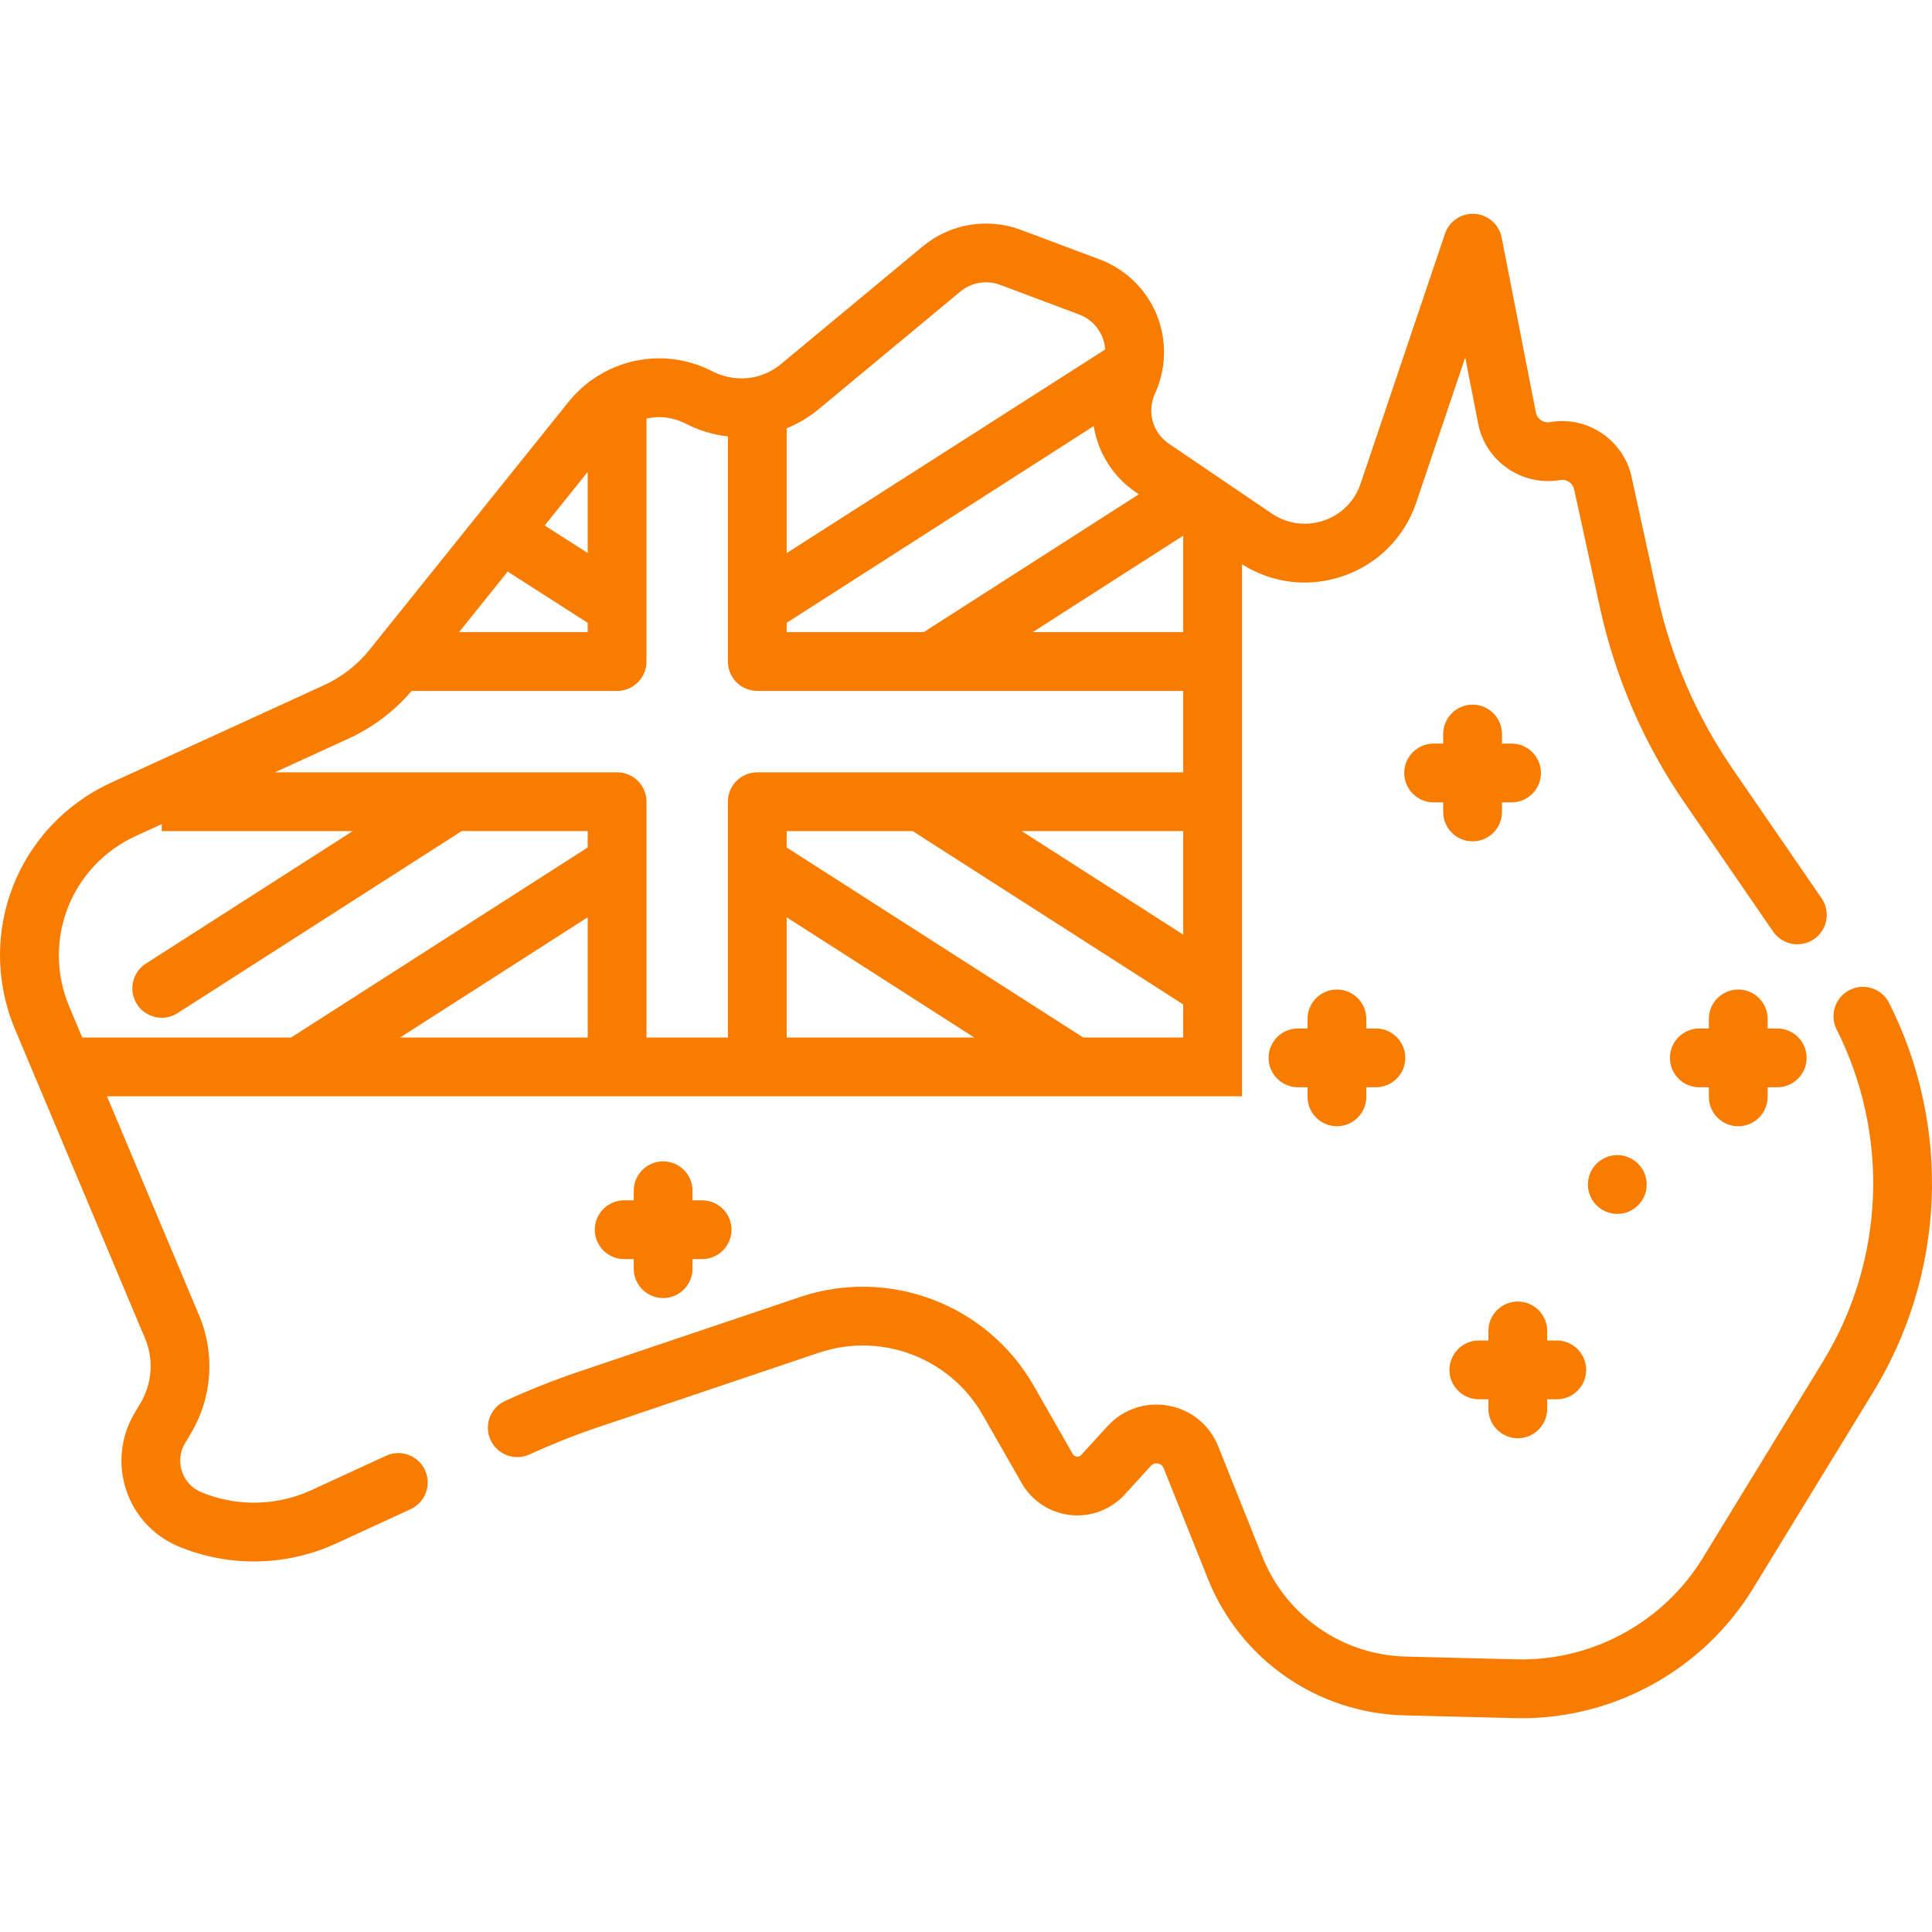 <svg xmlns="http://www.w3.org/2000/svg" xmlns:xlink="http://www.w3.org/1999/xlink" id="1018591614" x="0px" y="0px" viewBox="0 0 512 512" style="enable-background:new 0 0 512 512;" xml:space="preserve" class="svg u_1018591614" data-icon-custom="true" data-icon-name="australia (5).svg" width="512" height="512"> <g fill="#F77C00"> <g fill="#F77C00"> <path d="M470.984,272.558h-2.535v-2.535c0-4.302-3.487-7.789-7.79-7.789s-7.789,3.487-7.789,7.789v2.535h-2.533   c-4.302,0-7.789,3.487-7.789,7.789c0,4.302,3.487,7.79,7.789,7.79h2.533v2.535c0,4.302,3.487,7.79,7.789,7.79   s7.79-3.487,7.79-7.79v-2.535h2.535c4.302,0,7.789-3.487,7.789-7.79C478.774,276.045,475.287,272.558,470.984,272.558z" fill="#F77C00"></path> </g> </g>  <g fill="#F77C00"> <g fill="#F77C00"> <path d="M364.624,272.558h-2.535v-2.535c0-4.302-3.487-7.789-7.789-7.789s-7.789,3.487-7.789,7.789v2.535h-2.535   c-4.302,0-7.789,3.487-7.789,7.789c0,4.302,3.487,7.79,7.789,7.79h2.535v2.535c0,4.302,3.487,7.79,7.789,7.79   s7.789-3.487,7.789-7.79v-2.535h2.535c4.302,0,7.789-3.487,7.789-7.79C372.414,276.045,368.926,272.558,364.624,272.558z" fill="#F77C00"></path> </g> </g>  <g fill="#F77C00"> <g fill="#F77C00"> <path d="M400.576,197.06h-2.535v-2.535c0-4.302-3.487-7.79-7.79-7.79s-7.789,3.487-7.789,7.79v2.535h-2.535   c-4.302,0-7.789,3.487-7.789,7.79s3.487,7.789,7.789,7.789h2.535v2.535c0,4.302,3.487,7.79,7.789,7.79s7.79-3.487,7.79-7.79   v-2.535h2.535c4.302,0,7.789-3.487,7.789-7.789S404.878,197.06,400.576,197.06z" fill="#F77C00"></path> </g> </g>  <g fill="#F77C00"> <g fill="#F77C00"> <path d="M412.56,355.247h-2.535v-2.535c0-4.302-3.487-7.79-7.789-7.79c-4.302,0-7.79,3.487-7.79,7.79v2.535h-2.535   c-4.302,0-7.79,3.487-7.79,7.789c0,4.302,3.487,7.79,7.79,7.79h2.535v2.535c0,4.302,3.487,7.79,7.79,7.79   c4.302,0,7.789-3.487,7.789-7.79v-2.535h2.535c4.302,0,7.789-3.487,7.789-7.79C420.349,358.734,416.862,355.247,412.56,355.247z" fill="#F77C00"></path> </g> </g>  <g fill="#F77C00"> <g fill="#F77C00"> <path d="M186.064,318.097h-2.535v-2.535c0-4.302-3.487-7.789-7.789-7.789c-4.302,0-7.79,3.487-7.79,7.789v2.535h-2.535   c-4.302,0-7.789,3.487-7.789,7.789s3.487,7.789,7.789,7.789h2.535v2.535c0,4.302,3.487,7.789,7.79,7.789   c4.302,0,7.789-3.487,7.789-7.789v-2.535h2.535c4.302,0,7.789-3.487,7.789-7.789S190.367,318.097,186.064,318.097z" fill="#F77C00"></path> </g> </g>  <g fill="#F77C00"> <g fill="#F77C00"> <path d="M482.735,238.052l-23.474-34.141c-9.687-14.086-16.443-29.694-20.079-46.393l-6.794-31.128   c-1.865-8.576-9.582-14.799-18.351-14.799c-1.154,0-2.279,0.101-3.279,0.286c-1.723,0.304-3.397-0.839-3.732-2.548l-9.072-46.378   c-0.677-3.467-3.605-6.043-7.128-6.277c-3.536-0.231-6.766,1.934-7.896,5.28l-22.362,66.223c-1.573,4.657-5.147,8.227-9.806,9.793   c-4.662,1.569-9.672,0.882-13.741-1.88l-27.266-18.516c-2.921-1.983-4.664-5.273-4.664-8.8c0-0.706,0.076-1.426,0.235-2.181   c0.164-0.793,0.415-1.559,0.754-2.29c3.038-6.599,3.196-14.238,0.433-20.956c-2.762-6.716-8.245-12.031-15.045-14.581   l-20.954-7.859c-8.776-3.299-18.719-1.627-25.955,4.366l-37.637,31.241c-2.198,1.813-4.825,3.033-7.61,3.529   c-3.375,0.605-7.225,0.057-10.376-1.577c-0.326-0.171-0.651-0.328-0.935-0.461c-8.461-4.065-18.166-4.065-26.571-0.026   c-0.652,0.307-1.2,0.59-1.72,0.886c-3.484,1.938-6.52,4.502-9.031,7.625l-52.757,65.712c-3.187,3.975-7.331,7.207-11.977,9.341   l-56.407,25.825C4.587,218.786-6.629,247.549,4.01,272.848l34.428,81.849c2.346,5.572,1.889,11.992-1.233,17.191l-1.5,2.512   c-2.303,3.834-3.521,8.214-3.521,12.663c0,10.02,5.975,18.969,15.225,22.8c6.353,2.628,13.119,3.938,19.882,3.938   c7.438,0,14.872-1.585,21.741-4.743l19.783-9.108c3.908-1.799,5.618-6.426,3.818-10.334c-1.799-3.908-6.425-5.616-10.332-3.818   l-19.779,9.107c-9.186,4.222-19.814,4.428-29.153,0.563c-3.406-1.41-5.606-4.711-5.606-8.407c0-1.648,0.436-3.209,1.306-4.658   l1.5-2.512c5.661-9.425,6.494-21.105,2.228-31.237L28.35,290.533h300.795V149.535c7.972,5.043,17.597,6.223,26.584,3.201   c9.313-3.131,16.456-10.267,19.6-19.576l12.971-38.415l3.438,17.572c1.951,9.983,11.7,16.667,21.791,14.889   c0.092-0.017,0.255-0.037,0.509-0.037c1.493,0,2.809,1.064,3.128,2.536l6.794,31.13c4.07,18.68,11.627,36.142,22.464,51.902   l23.473,34.141c2.438,3.545,7.287,4.442,10.832,2.006C484.273,246.446,485.171,241.596,482.735,238.052z M313.566,141.957v25.562   h-39.885L313.566,141.957z M208.48,113.503c3.01-1.226,5.843-2.899,8.379-4.992l37.646-31.248   c2.936-2.433,6.97-3.113,10.536-1.774L286,83.351c2.801,1.05,4.969,3.153,6.108,5.92c0.447,1.086,0.702,2.211,0.78,3.341   l-84.408,53.96V113.503z M208.479,165.055l81.374-52.143c1.131,7.08,5.116,13.45,11.153,17.549l0.787,0.534l-56.984,36.521h-36.33   V165.055z M155.75,125.058v21.504l-11.4-7.303L155.75,125.058z M134.541,151.475l21.209,13.587v2.454h-34.088L134.541,151.475z    M21.798,274.954l-3.427-8.149c-7.356-17.489,0.4-37.376,17.656-45.275l6.837-3.13v1.849H93.47L38.66,255.369   c-3.622,2.321-4.677,7.139-2.356,10.762c1.487,2.321,3.999,3.588,6.566,3.588c1.438,0,2.894-0.398,4.194-1.232l75.279-48.239   h33.406v4.337l-78.605,50.368H21.798z M155.751,274.954h-0.001h-49.728l49.729-31.865V274.954z M208.479,274.954v-31.858   l49.717,31.858H208.479z M313.566,274.954h-26.493l-78.594-50.361v-4.344h33.394l71.692,45.94V274.954z M313.566,247.685   l-42.817-27.437h42.817V247.685z M313.567,204.671H200.691c-4.302,0-7.789,3.487-7.789,7.789v62.495H171.33V212.46   c0-4.302-3.487-7.789-7.789-7.789H72.853l19.592-8.971c6.385-2.934,12.106-7.284,16.654-12.602h54.442   c4.302,0,7.789-3.487,7.789-7.789v-64.386c3.311-0.757,6.803-0.381,9.972,1.142c0.129,0.061,0.26,0.121,0.427,0.208   c3.479,1.805,7.287,2.95,11.173,3.389v59.647c0,4.302,3.487,7.789,7.789,7.789h112.876V204.671z" fill="#F77C00"></path> </g> </g>  <g fill="#F77C00"> <g fill="#F77C00"> <path d="M500.642,265.805c-1.937-3.842-6.624-5.383-10.462-3.448c-3.841,1.937-5.384,6.621-3.448,10.463   c6.945,13.771,10.265,29.191,9.607,44.592c-0.328,7.645-1.624,15.228-3.85,22.536c-2.229,7.317-5.381,14.329-9.368,20.842   l-31.853,52.07c-10.453,17.087-29.384,27.398-49.389,26.885l-29.322-0.731c-16.83-0.425-31.746-10.796-38-26.418l-11.709-29.292   c-2.271-5.67-7.213-9.705-13.222-10.792c-6-1.086-12.044,0.959-16.143,5.461l-6.936,7.595c-0.399,0.437-0.874,0.485-1.198,0.449   s-0.772-0.187-1.065-0.701l-10.329-18.07c-12.324-21.572-38.362-31.468-61.911-23.53l-58.679,19.8   c-6.644,2.248-13.217,4.861-19.537,7.768c-3.908,1.798-5.619,6.423-3.822,10.331c1.798,3.908,6.42,5.619,10.331,3.823   c5.828-2.68,11.89-5.091,18.014-7.163l58.671-19.797c16.511-5.567,34.764,1.373,43.406,16.497l10.326,18.068   c2.681,4.696,7.492,7.859,12.87,8.457c5.381,0.6,10.771-1.427,14.424-5.424l6.946-7.606c0.624-0.684,1.354-0.719,1.86-0.628   c0.507,0.091,1.184,0.384,1.53,1.248l11.709,29.292c8.57,21.412,29.008,35.624,52.072,36.207l29.323,0.731   c0.598,0.014,1.195,0.023,1.792,0.023c24.887-0.001,48.241-13.044,61.277-34.352l31.852-52.068   c4.674-7.636,8.368-15.857,10.982-24.435c2.609-8.565,4.126-17.45,4.513-26.408C512.676,300.024,508.783,281.947,500.642,265.805z   " fill="#F77C00"></path> </g> </g>  <g fill="#F77C00"> <g fill="#F77C00"> <circle cx="428.604" cy="313.905" r="7.79" fill="#F77C00"></circle> </g> </g>  <g fill="#F77C00"></g>  <g fill="#F77C00"></g>  <g fill="#F77C00"></g>  <g fill="#F77C00"></g>  <g fill="#F77C00"></g>  <g fill="#F77C00"></g>  <g fill="#F77C00"></g>  <g fill="#F77C00"></g>  <g fill="#F77C00"></g>  <g fill="#F77C00"></g>  <g fill="#F77C00"></g>  <g fill="#F77C00"></g>  <g fill="#F77C00"></g>  <g fill="#F77C00"></g>  <g fill="#F77C00"></g> </svg>